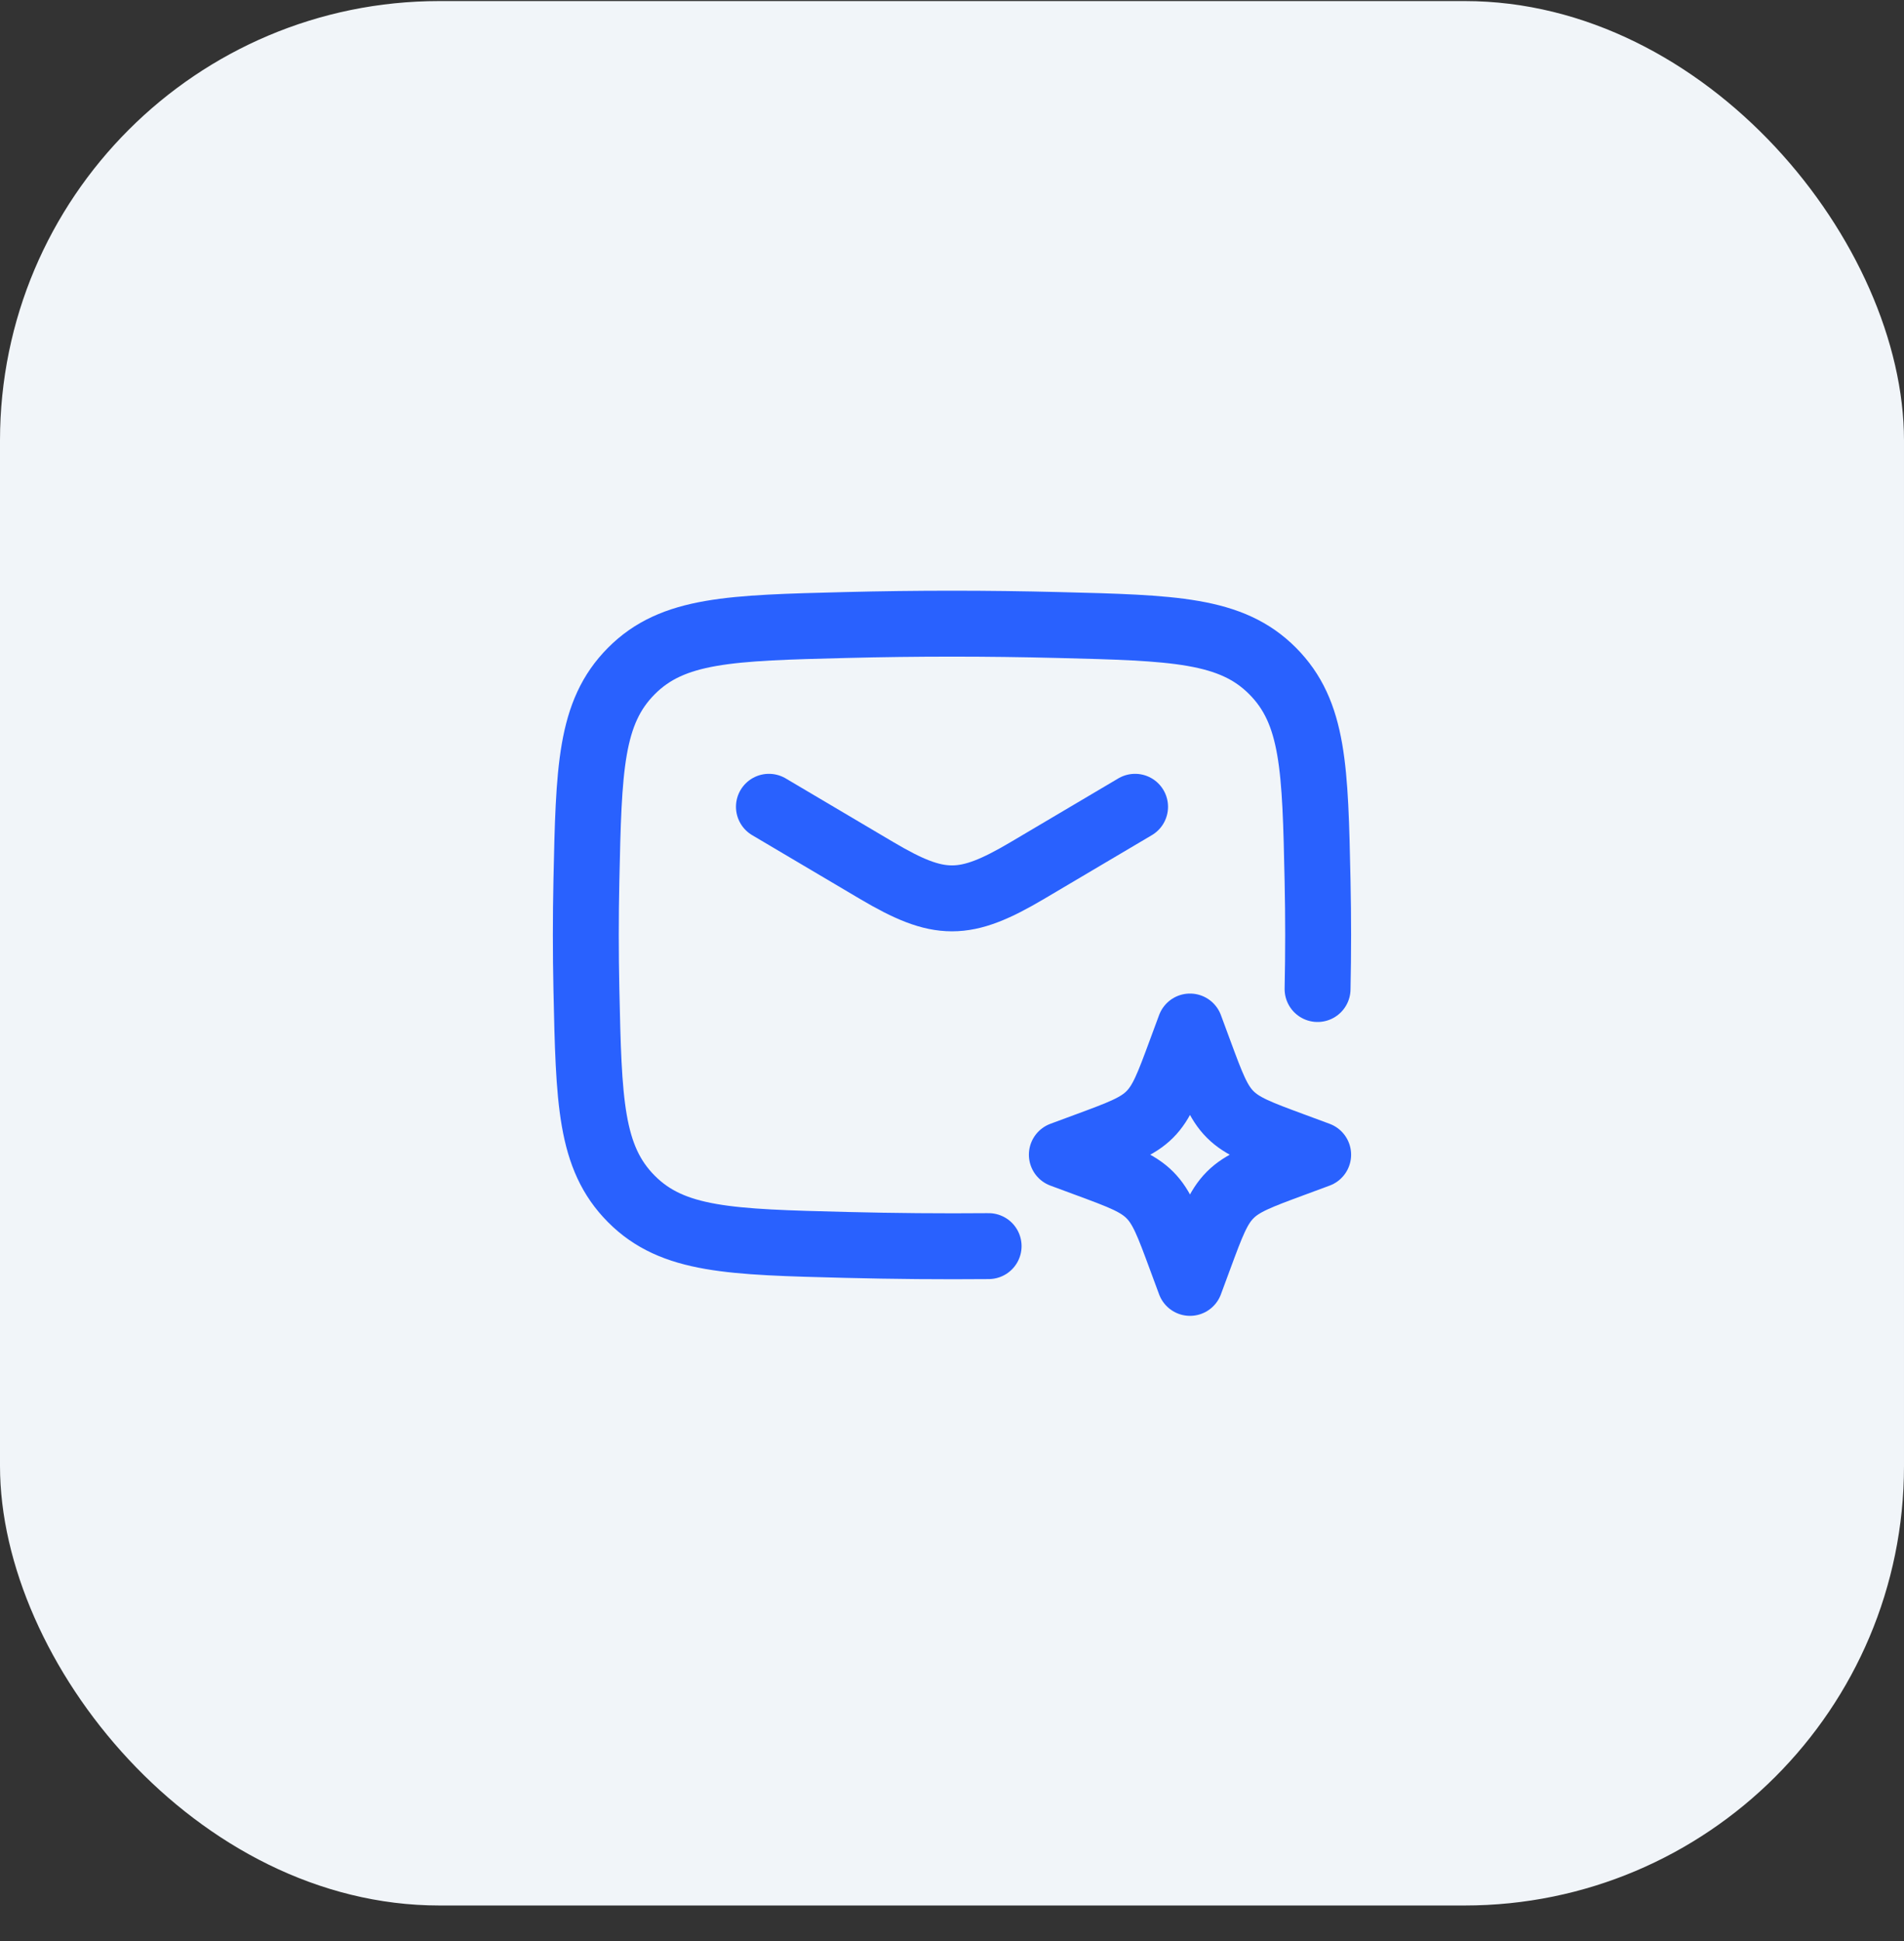 <svg xmlns="http://www.w3.org/2000/svg" width="52" height="53" viewBox="0 0 52 53" fill="none"><rect x="0" y="0" width="52" height="53" fill="#333333" stroke="none"/><rect y="0.029" width="52" height="52" rx="12" fill="#F1F5F9"></rect><path d="M21 22.029L23.942 23.769C25.657 24.783 26.342 24.783 28.058 23.769L31 22.029" stroke="#2961FE" stroke-width="1.8" stroke-linecap="round" stroke-linejoin="round"></path><path d="M35.984 27.005C36.005 26.019 36.005 25.039 35.984 24.053C35.919 20.988 35.886 19.455 34.755 18.32C33.624 17.184 32.05 17.145 28.901 17.066C26.967 17.017 25.032 17.017 23.099 17.066C19.95 17.145 18.376 17.184 17.245 18.32C16.114 19.455 16.081 20.988 16.015 24.053C15.994 25.037 15.994 26.021 16.015 27.005C16.081 30.07 16.114 31.603 17.245 32.738C18.376 33.874 19.95 33.913 23.099 33.992C24.404 34.025 25.7 34.036 27 34.025" stroke="#2961FE" stroke-width="1.8" stroke-linecap="round" stroke-linejoin="round"></path><path d="M32.5 28.029L32.758 28.726C33.096 29.64 33.265 30.097 33.598 30.43C33.932 30.764 34.389 30.933 35.303 31.271L36 31.529L35.303 31.787C34.389 32.125 33.932 32.294 33.599 32.627C33.265 32.961 33.096 33.418 32.758 34.332L32.5 35.029L32.242 34.332C31.904 33.418 31.735 32.961 31.402 32.628C31.068 32.294 30.611 32.125 29.697 31.787L29 31.529L29.697 31.271C30.611 30.933 31.068 30.764 31.401 30.431C31.735 30.097 31.904 29.64 32.242 28.726L32.5 28.029Z" stroke="#2961FE" stroke-width="1.8" stroke-linecap="round" stroke-linejoin="round"></path></svg>